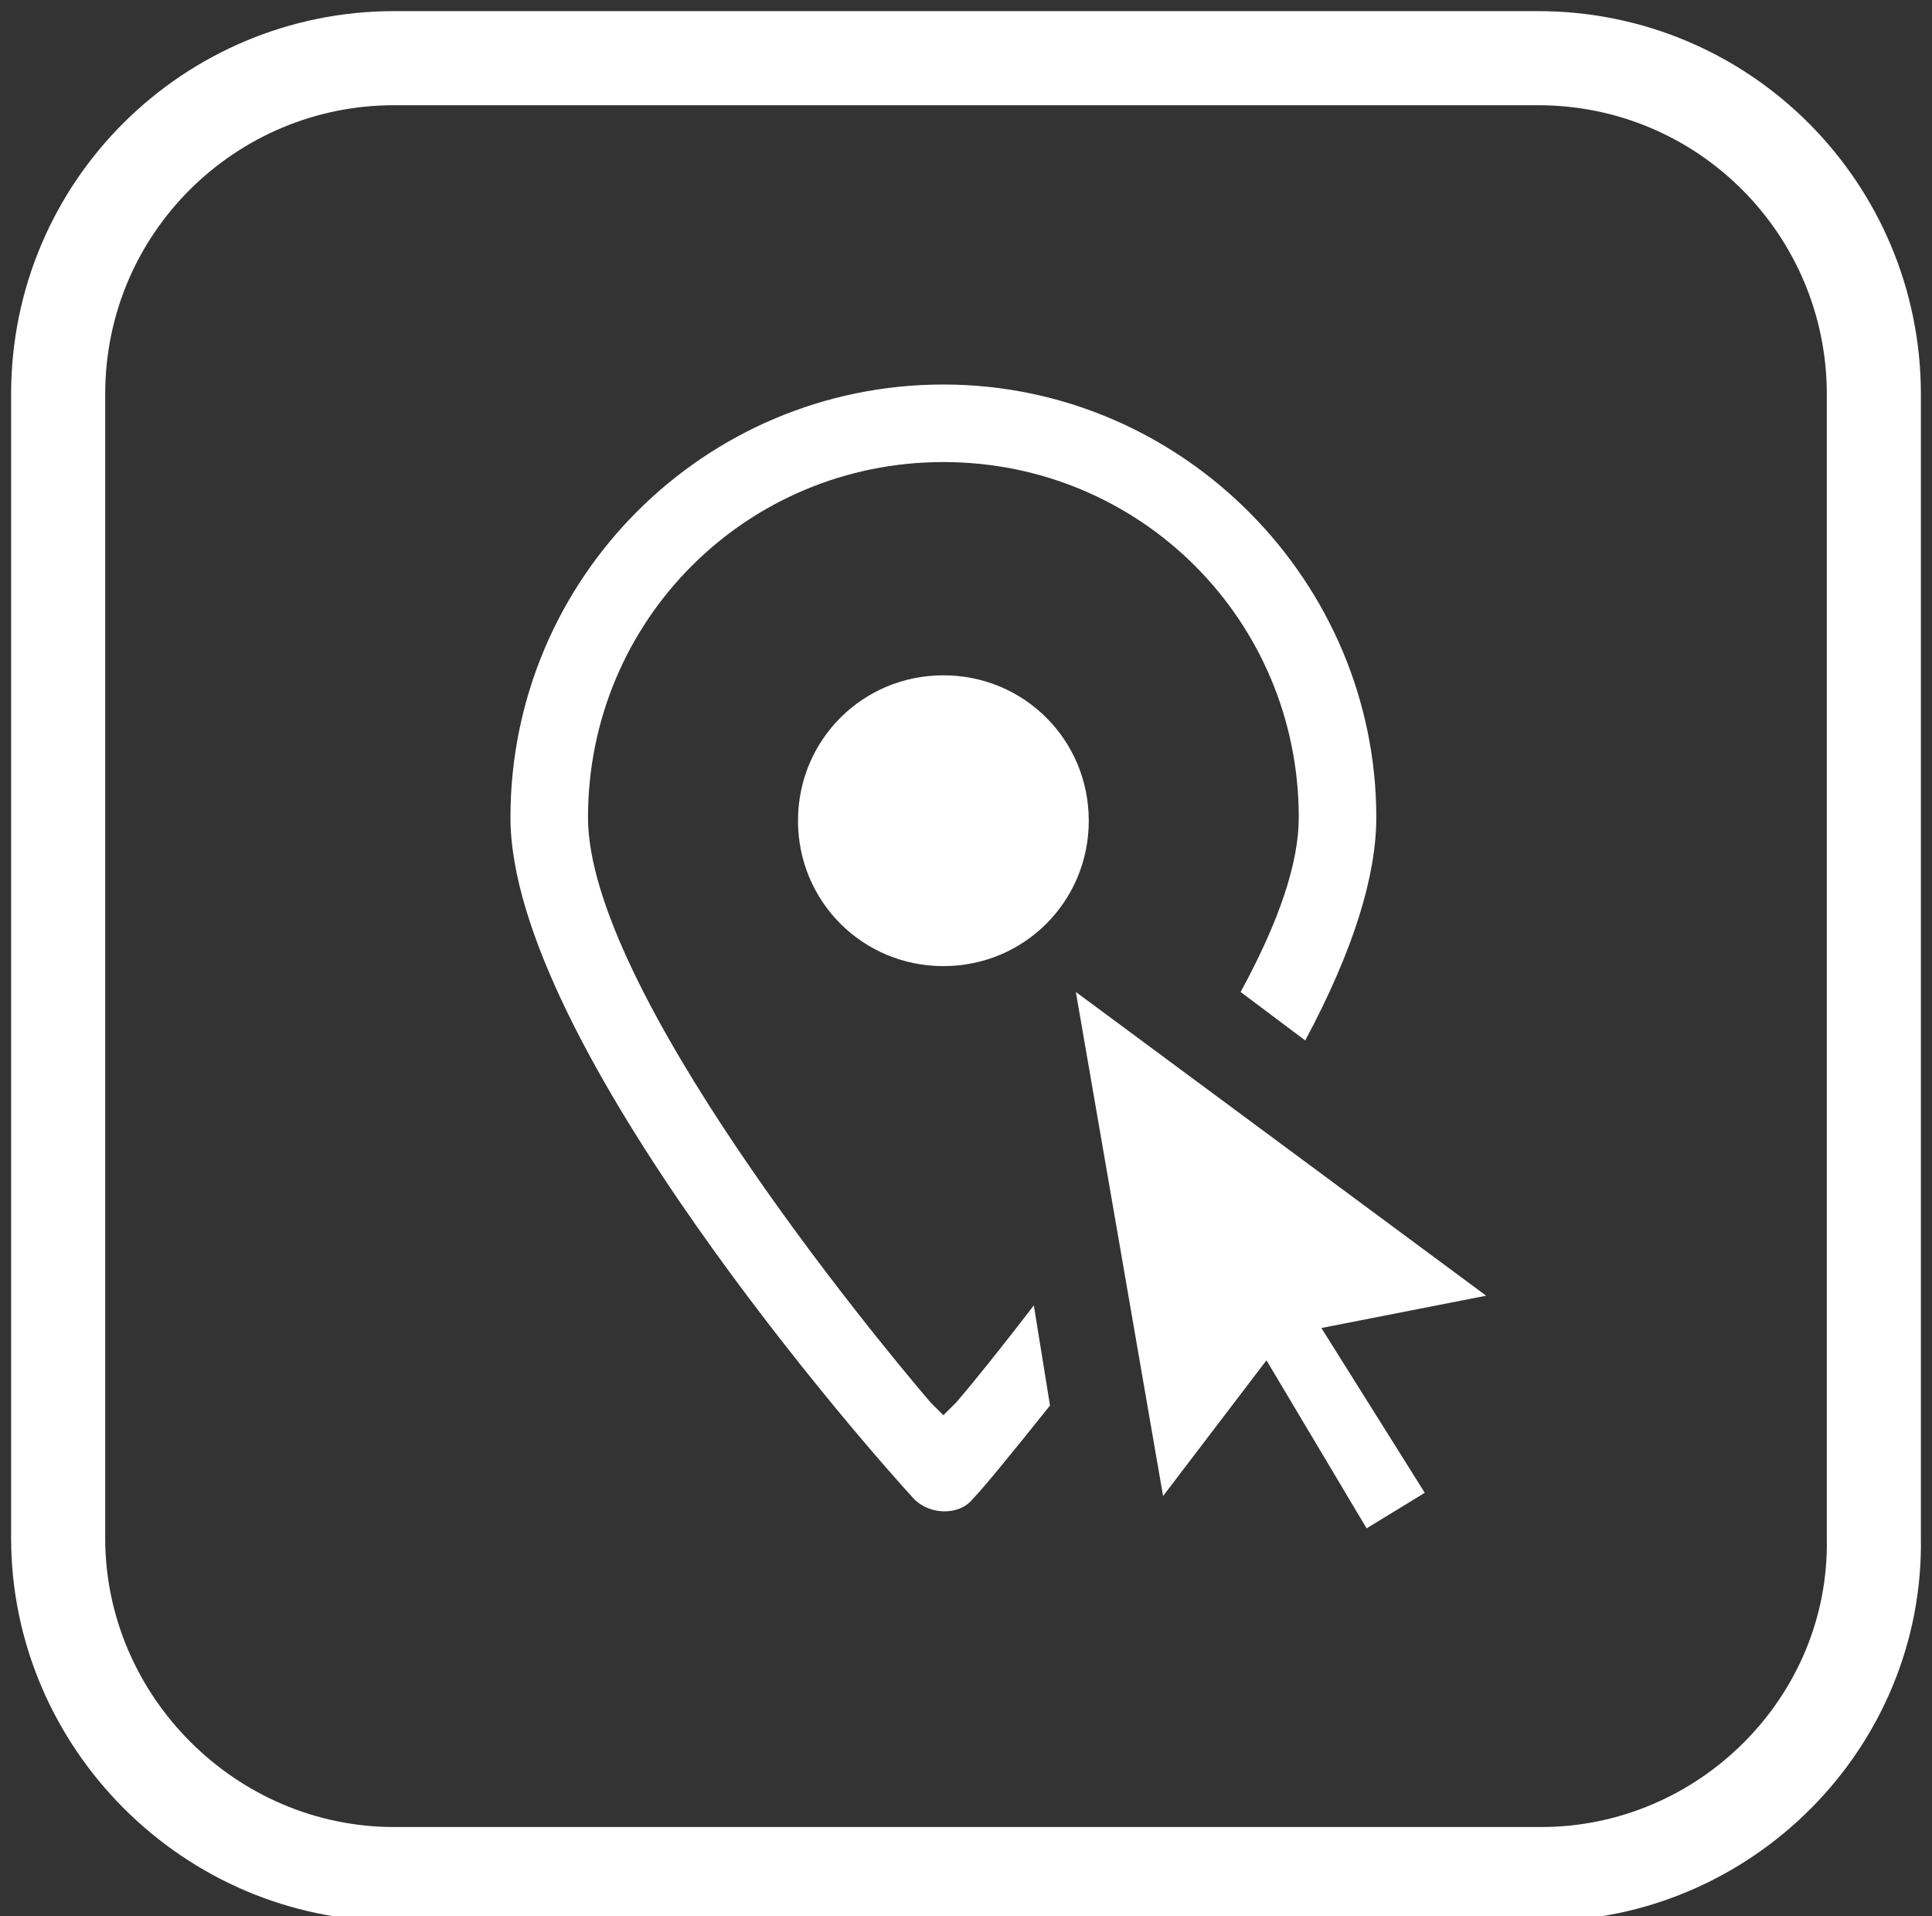 <?xml version="1.0" encoding="UTF-8"?> <!-- Generator: Adobe Illustrator 22.0.0, SVG Export Plug-In . SVG Version: 6.00 Build 0) --> <svg xmlns="http://www.w3.org/2000/svg" xmlns:xlink="http://www.w3.org/1999/xlink" version="1.1" id="Capa_1" x="0px" y="0px" viewBox="0 0 59.8 59.3" style="enable-background:new 0 0 59.8 59.3;" xml:space="preserve"><rect x="0" y="0" width="59.8" height="59.3" fill="#333333" stroke="none"/> <style type="text/css"> .st0{fill:none;stroke:#FFFFFF;stroke-width:2.912;stroke-miterlimit:10;} .st1{fill:#FFFFFF;} .st2{fill-rule:evenodd;clip-rule:evenodd;fill:#FFFFFF;} </style> <path class="st0" d="M47.7,58H12.2C6.5,58,1.8,53.3,1.8,47.6V12.2c0-5.8,4.7-10.4,10.4-10.4h35.4C53.4,1.8,58,6.5,58,12.2v35.4 C58.1,53.3,53.4,58,47.7,58z"></path> <g> <path class="st1" d="M29.2,11.9c-7.4,0-13.4,6-13.4,13.4c0,7,11.2,19.7,12.5,21.1c0.5,0.5,1.4,0.5,1.8,0c0.3-0.3,1.2-1.4,2.4-2.9 L32,40.4c-1,1.3-1.8,2.3-2.4,3l-0.4,0.4l-0.4-0.4c-1.8-2.1-10.6-12.8-10.6-18.1c0-6.1,4.9-11,11-11s11,4.9,11,11 c0,1.4-0.6,3.2-1.8,5.4l2,1.5c1.5-2.8,2.2-5.1,2.2-6.9C42.6,18,36.6,11.9,29.2,11.9"></path> <polygon class="st1" points="40.9,41.1 46,40.1 33.3,30.7 33.3,30.7 36,46.3 39.2,42.1 42.3,47.3 44.1,46.2 "></polygon> <path class="st2" d="M29.2,20.9c-2.5,0-4.5,2-4.5,4.5s2,4.5,4.5,4.5c2.5,0,4.5-2,4.5-4.5S31.7,20.9,29.2,20.9"></path> </g> </svg> 